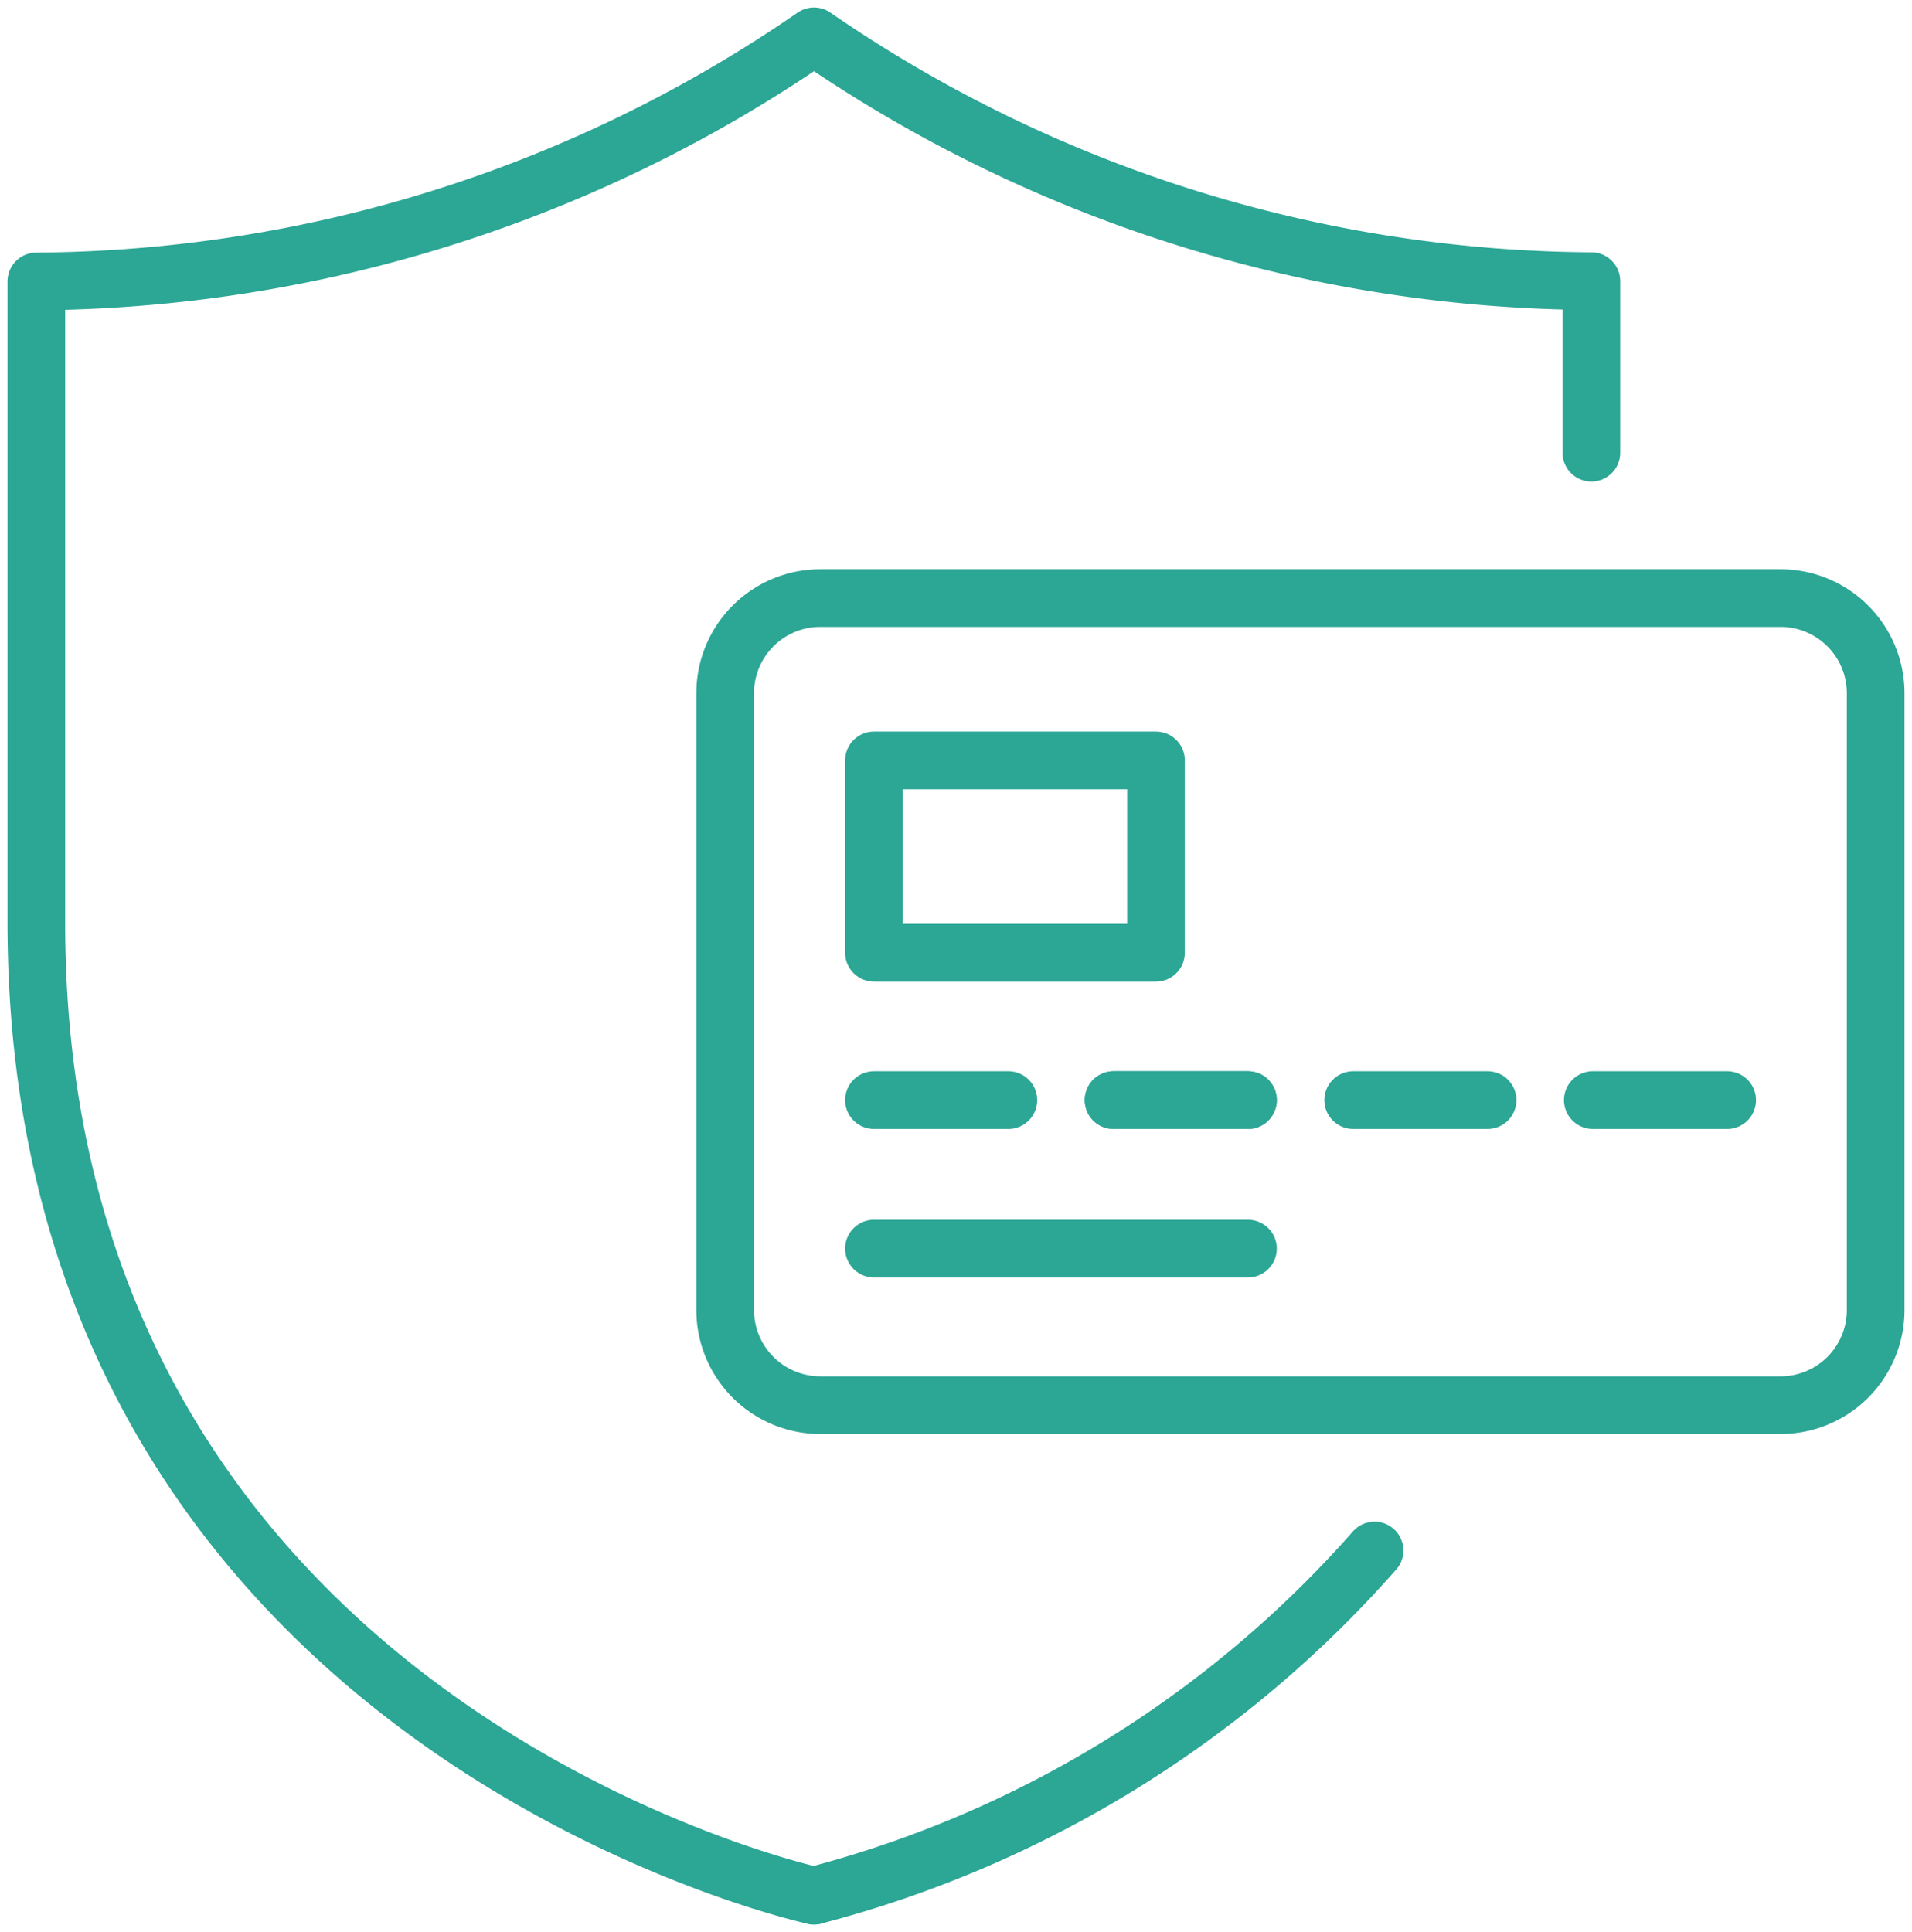 <svg xmlns="http://www.w3.org/2000/svg" width="66.31" height="67" viewBox="0 0 66.31 67"><defs><clipPath id="a"><path fill="none" stroke="#2ca695" stroke-width="2" d="M0 0H66.31V67H0z"/></clipPath></defs><g><g fill="none" stroke="#2ca695" stroke-linecap="round" stroke-linejoin="round" stroke-width="2" clip-path="url(#a)"><path d="M55.19 15.7V9.75a48 48 0 0 1-26.96-8.49 48 48 0 0 1-26.97 8.5v22.23c0 27.88 26.97 33.75 26.97 33.75"/><path d="M28.23 65.74a39 39 0 0 0 19.44-11.97"/><path d="M61.77 20.74a3.3 3.3 0 0 1 3.28 3.29v21.41a3.3 3.3 0 0 1-3.28 3.29H28.44a3.3 3.3 0 0 1-3.29-3.29V24.03a3.3 3.3 0 0 1 3.29-3.29Z"/><path transform="translate(30.31 43.3)" d="M0 0 12.97 0"/><path transform="translate(30.31 26.37)" d="M0 0H9.78V6.67H0z"/><path transform="translate(30.31 38.15)" d="M0 0 4.66 0"/><path transform="translate(38.62 38.15)" d="M0 0 4.66 0"/><path transform="translate(46.93 38.15)" d="M0 0 4.66 0"/><path transform="translate(38.62 38.15)" d="M0 0 4.66 0"/><path transform="translate(55.24 38.15)" d="M0 0 4.66 0"/></g></g></svg>